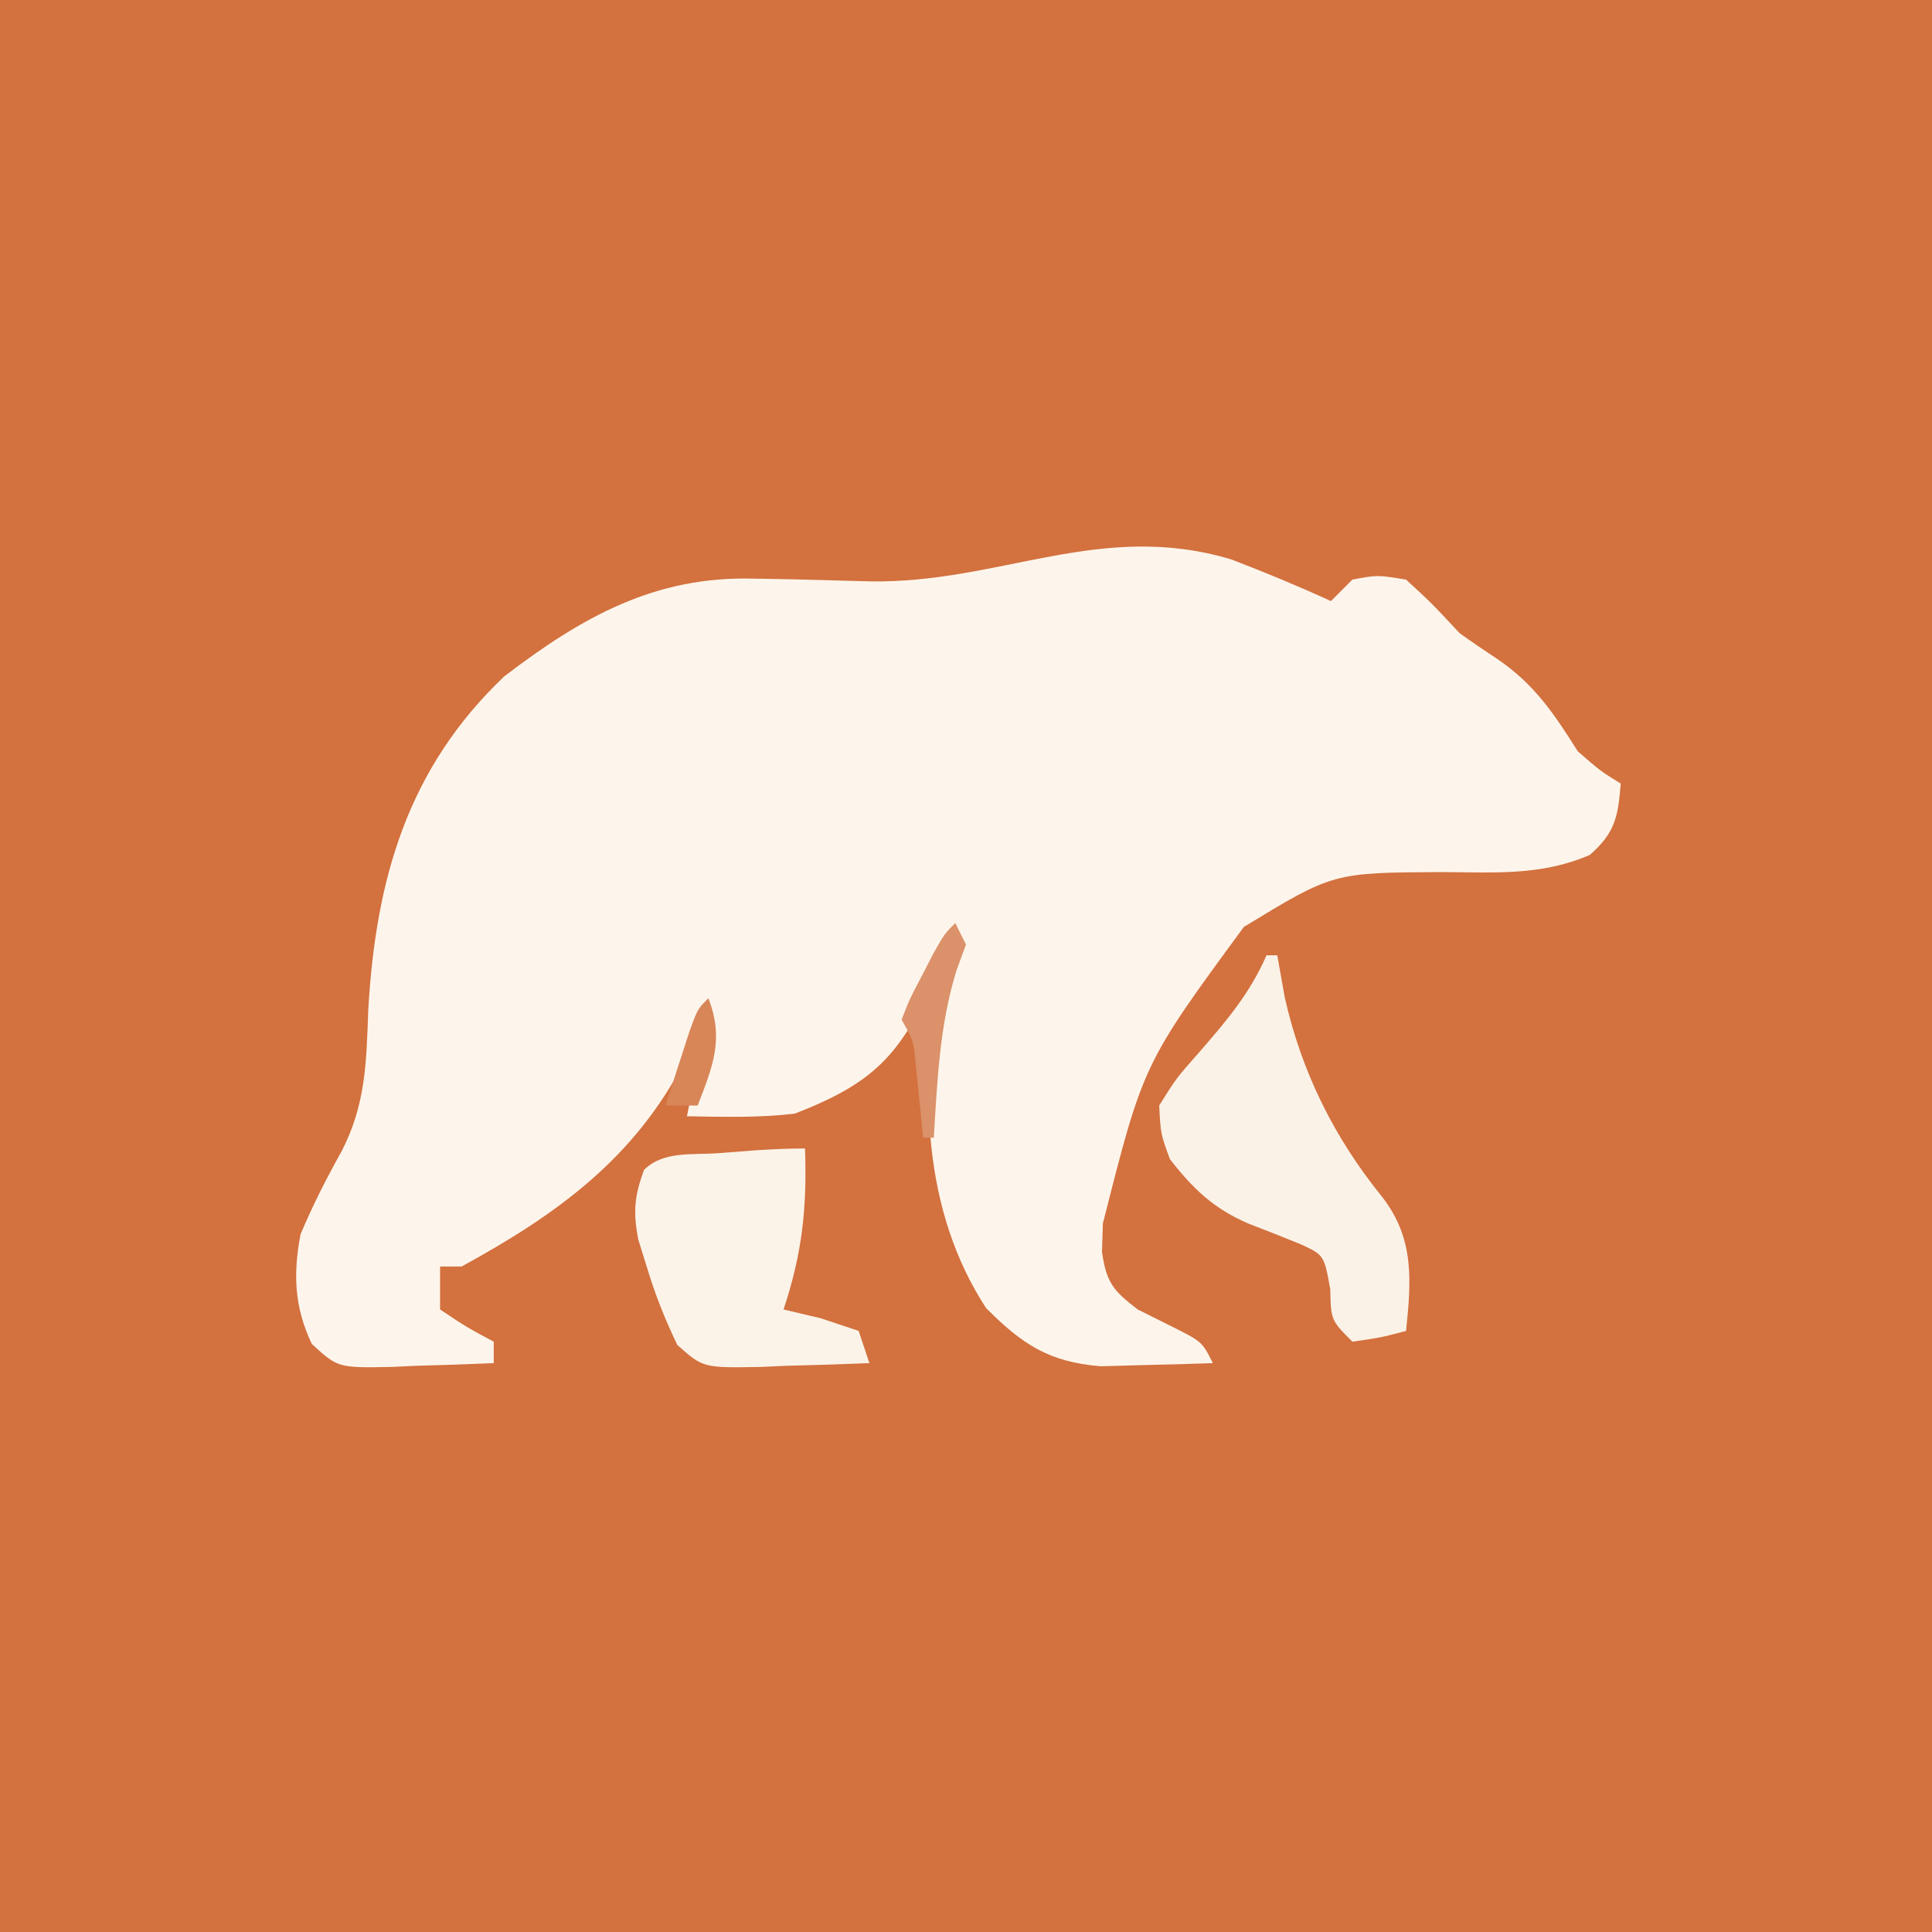 <?xml version="1.0" encoding="UTF-8"?>
<svg version="1.1" xmlns="http://www.w3.org/2000/svg" width="180" height="180">
<rect width="100%" height="100%" fill="#333333" stroke="none"/>
<path d="M0 0 C59.4 0 118.8 0 180 0 C180 59.4 180 118.8 180 180 C120.6 180 61.2 180 0 180 C0 120.6 0 61.2 0 0 Z " fill="#D3713F" transform="translate(0,0)"/>
<path d="M0 0 C3.138 1.205 6.214 2.475 9.27 3.875 C9.93 3.215 10.59 2.555 11.27 1.875 C13.582 1.438 13.582 1.438 16.27 1.875 C18.645 4.062 18.645 4.062 21.27 6.875 C22.441 7.711 23.629 8.523 24.832 9.312 C28.251 11.658 30.054 14.361 32.27 17.875 C34.375 19.708 34.375 19.708 36.27 20.875 C36.019 23.968 35.76 25.444 33.391 27.527 C28.798 29.51 24.464 29.141 19.52 29.125 C9.46 29.179 9.46 29.179 1.16 34.234 C-8.208 46.982 -8.208 46.982 -11.98 61.875 C-12.006 62.741 -12.032 63.608 -12.059 64.5 C-11.662 67.369 -11 68.139 -8.73 69.875 C-7.699 70.391 -6.668 70.906 -5.605 71.438 C-2.73 72.875 -2.73 72.875 -1.73 74.875 C-3.959 74.956 -6.188 75.014 -8.418 75.062 C-10.28 75.115 -10.28 75.115 -12.18 75.168 C-17.019 74.769 -19.481 73.125 -22.855 69.75 C-28.794 60.644 -29.032 49.406 -27.215 38.891 C-27.055 38.225 -26.895 37.56 -26.73 36.875 C-27.01 37.55 -27.29 38.226 -27.578 38.922 C-30.82 46.136 -33.287 48.768 -40.668 51.625 C-44.026 52.032 -47.35 51.931 -50.73 51.875 C-50.07 48.575 -49.41 45.275 -48.73 41.875 C-49.411 43.381 -50.092 44.886 -50.793 46.438 C-55.467 55.681 -62.723 60.96 -71.73 65.875 C-72.39 65.875 -73.05 65.875 -73.73 65.875 C-73.73 67.195 -73.73 68.515 -73.73 69.875 C-71.267 71.52 -71.267 71.52 -68.73 72.875 C-68.73 73.535 -68.73 74.195 -68.73 74.875 C-71.169 74.983 -73.603 75.062 -76.043 75.125 C-76.733 75.159 -77.424 75.192 -78.135 75.227 C-83.24 75.325 -83.24 75.325 -85.68 73.086 C-87.321 69.632 -87.428 66.559 -86.73 62.875 C-85.61 60.2 -84.336 57.702 -82.922 55.172 C-80.644 50.78 -80.598 46.853 -80.418 41.938 C-79.721 29.814 -76.769 19.447 -67.73 10.875 C-60.519 5.372 -53.738 1.526 -44.484 1.785 C-43.317 1.805 -42.15 1.825 -40.947 1.846 C-38.515 1.907 -36.083 1.972 -33.65 2.041 C-21.561 2.234 -12.171 -3.67 0 0 Z " fill="#FDF5EB" transform="translate(114.73,52.125)"/>
<path d="M0 0 C0.33 0 0.66 0 1 0 C1.34 1.918 1.34 1.918 1.688 3.875 C3.245 10.852 6.309 17.022 10.812 22.562 C13.791 26.454 13.481 30.289 13 35 C10.625 35.625 10.625 35.625 8 36 C6 34 6 34 5.938 31.125 C5.364 27.926 5.364 27.926 3.113 26.895 C1.513 26.247 -0.092 25.613 -1.703 24.992 C-4.938 23.595 -6.846 21.76 -9 19 C-9.863 16.656 -9.863 16.656 -10 14 C-8.418 11.465 -8.418 11.465 -6.188 8.938 C-3.677 6.054 -1.535 3.518 0 0 Z " fill="#FBF2E7" transform="translate(118,89)"/>
<path d="M0 0 C0.194 5.527 -0.252 9.756 -2 15 C-0.866 15.268 0.269 15.536 1.438 15.812 C2.613 16.204 3.789 16.596 5 17 C5.33 17.99 5.66 18.98 6 20 C3.395 20.108 0.794 20.187 -1.812 20.25 C-2.55 20.284 -3.288 20.317 -4.049 20.352 C-9.497 20.45 -9.497 20.45 -11.902 18.297 C-13.056 15.884 -13.984 13.564 -14.75 11 C-15.013 10.154 -15.276 9.309 -15.547 8.438 C-16.024 5.871 -15.89 4.431 -15 2 C-13.206 0.206 -10.494 0.62 -8.062 0.438 C-6.981 0.354 -5.899 0.27 -4.785 0.184 C-3.192 0.079 -1.596 0 0 0 Z " fill="#FBF3E8" transform="translate(75,107)"/>
<path d="M0 0 C0.33 0.66 0.66 1.32 1 2 C0.711 2.784 0.422 3.567 0.125 4.375 C-1.469 9.512 -1.671 14.652 -2 20 C-2.33 20 -2.66 20 -3 20 C-3.061 19.374 -3.121 18.747 -3.184 18.102 C-3.309 16.876 -3.309 16.876 -3.438 15.625 C-3.519 14.813 -3.6 14.001 -3.684 13.164 C-3.891 10.957 -3.891 10.957 -5 9 C-4.258 7.09 -4.258 7.09 -3.125 4.938 C-2.756 4.225 -2.388 3.512 -2.008 2.777 C-1 1 -1 1 0 0 Z " fill="#DB9169" transform="translate(89,86)"/>
<path d="M0 0 C1.467 3.815 0.433 6.29 -1 10 C-1.99 10 -2.98 10 -4 10 C-3.524 8.52 -3.044 7.041 -2.562 5.562 C-2.296 4.739 -2.029 3.915 -1.754 3.066 C-1 1 -1 1 0 0 Z " fill="#D88558" transform="translate(66,93)"/>
</svg>
